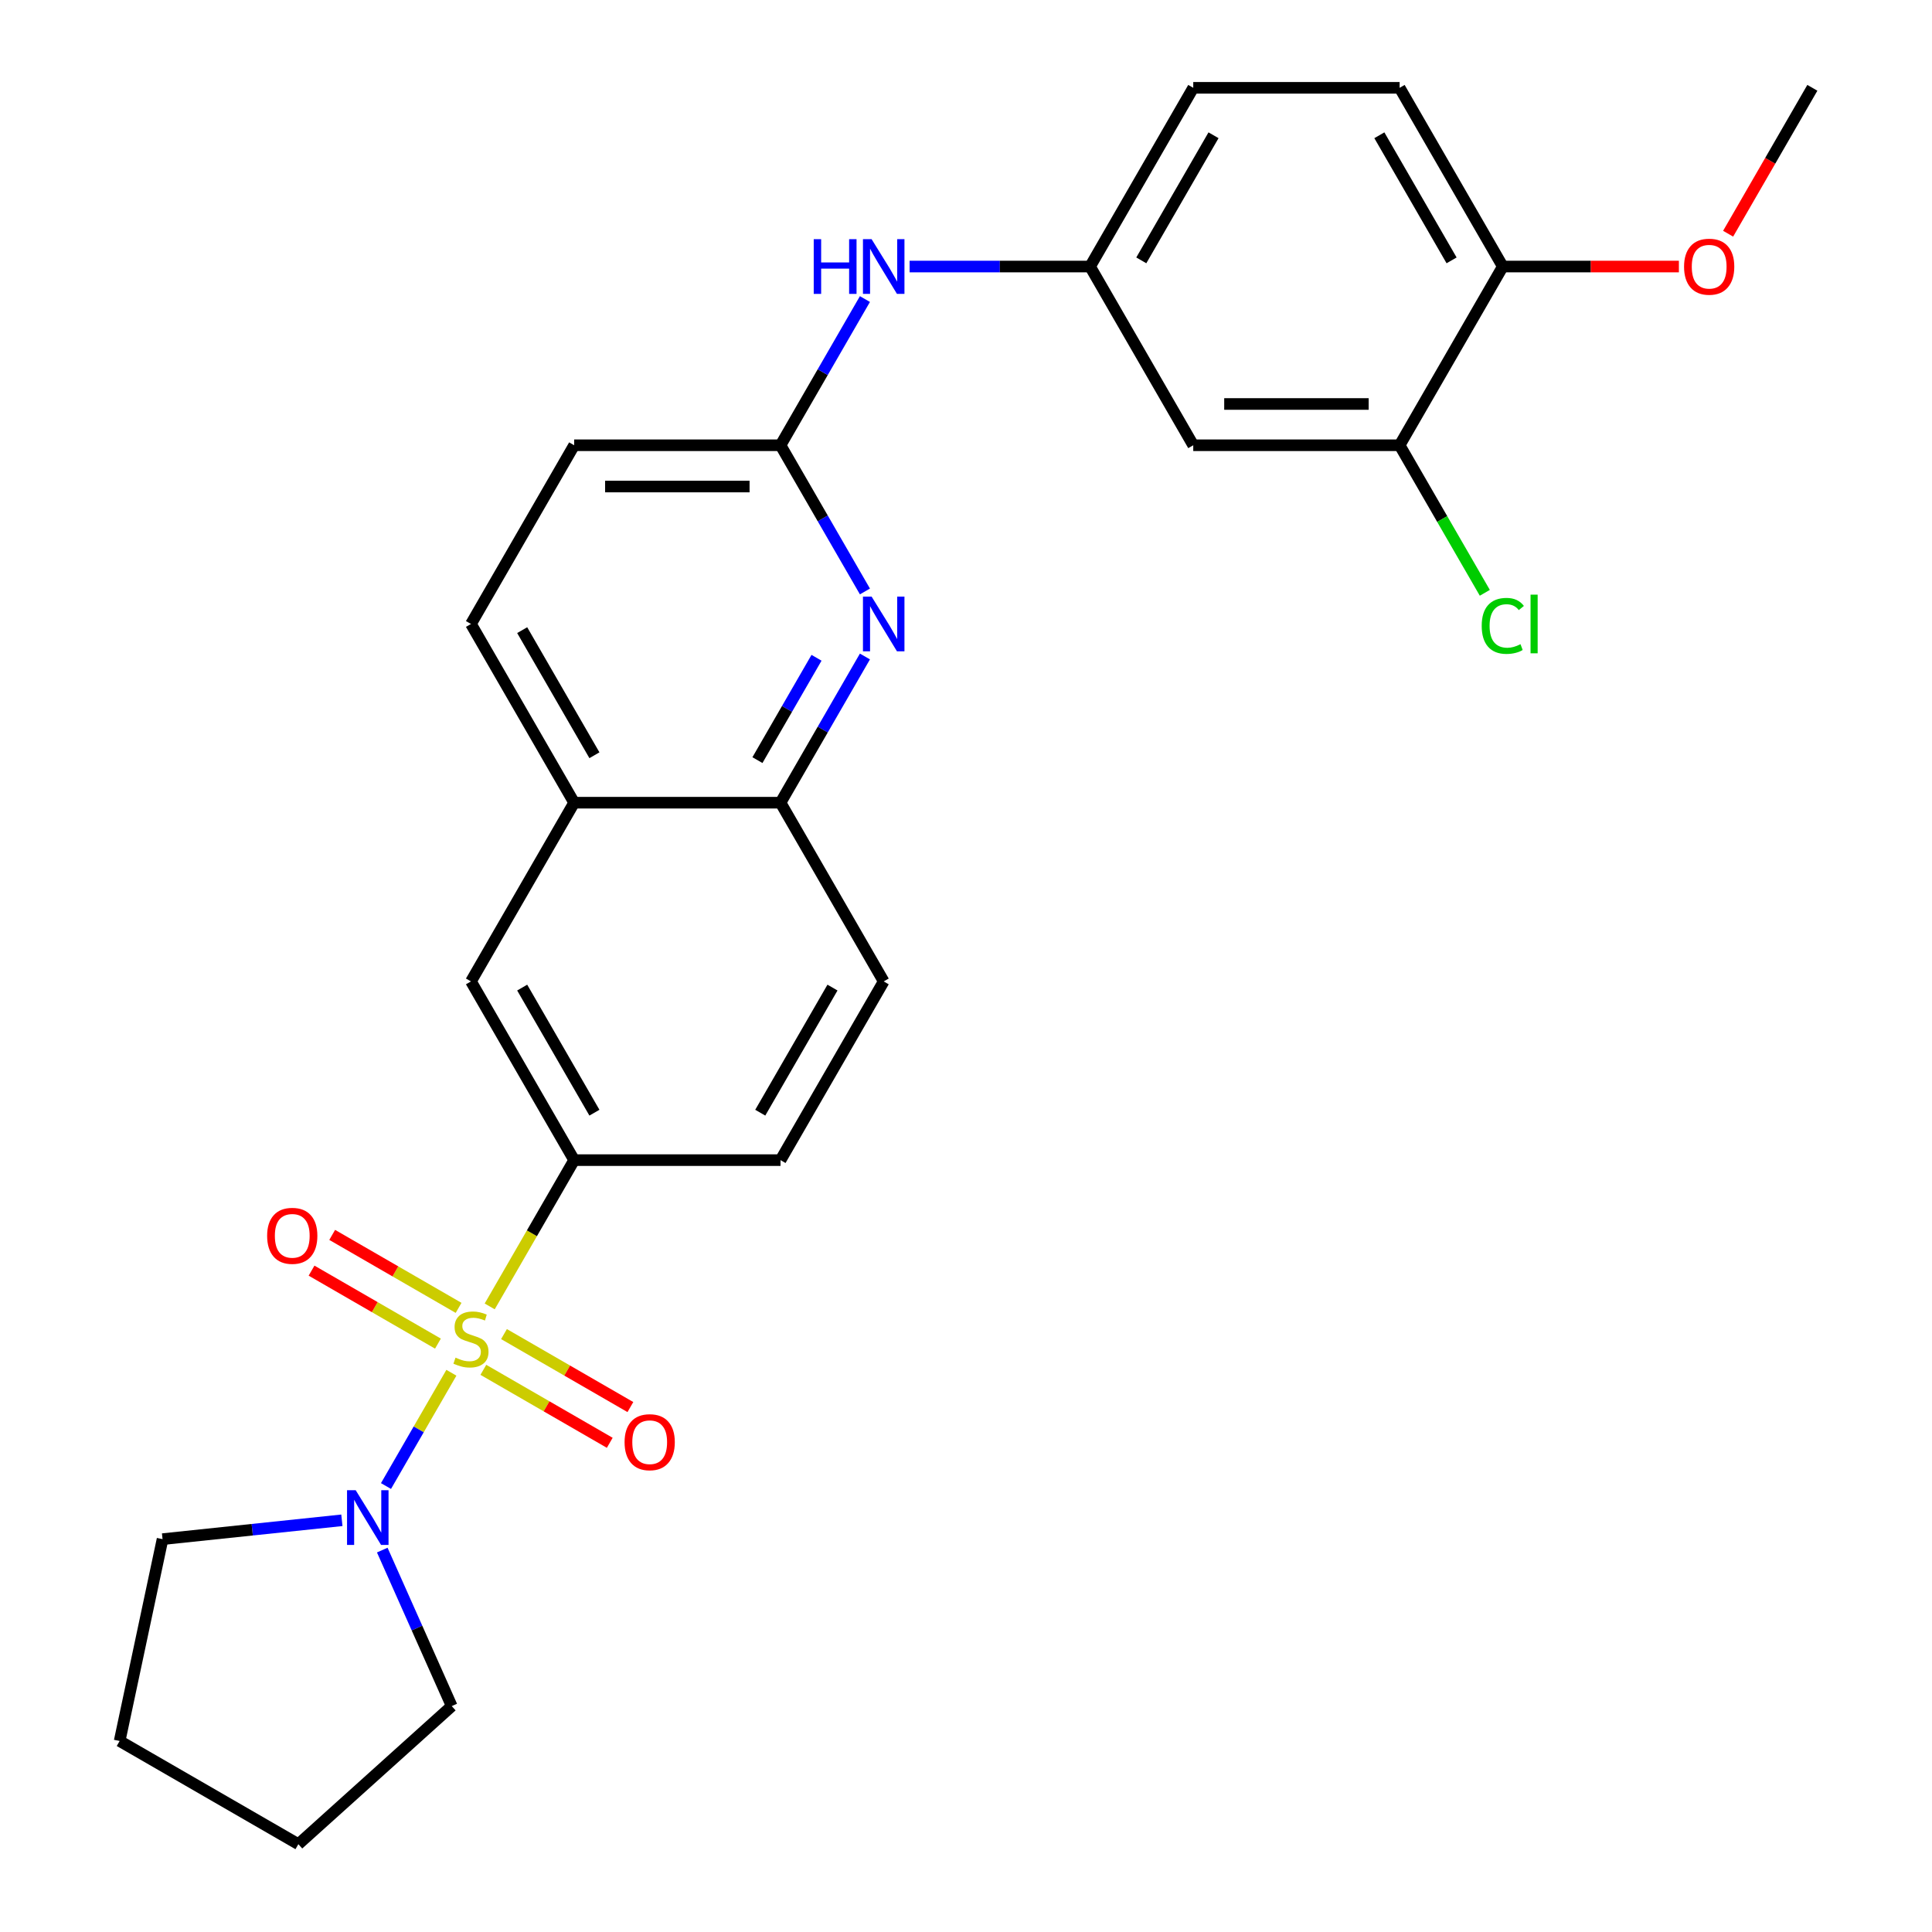 <?xml version='1.0' encoding='iso-8859-1'?>
<svg version='1.1' baseProfile='full'
              xmlns='http://www.w3.org/2000/svg'
                      xmlns:rdkit='http://www.rdkit.org/xml'
                      xmlns:xlink='http://www.w3.org/1999/xlink'
                  xml:space='preserve'
width='1000px' height='1000px' viewBox='0 0 1000 1000'>
<!-- END OF HEADER -->
<rect style='opacity:1.0;fill:#FFFFFF;stroke:none' width='1000' height='1000' x='0' y='0'> </rect>
<path class='bond-0' d='M 233.641,710.537 L 216.716,739.853' style='fill:none;fill-rule:evenodd;stroke:#CCCC00;stroke-width:6px;stroke-linecap:butt;stroke-linejoin:miter;stroke-opacity:1' />
<path class='bond-0' d='M 216.716,739.853 L 199.791,769.168' style='fill:none;fill-rule:evenodd;stroke:#0000FF;stroke-width:6px;stroke-linecap:butt;stroke-linejoin:miter;stroke-opacity:1' />
<path class='bond-1' d='M 253.468,676.197 L 275.324,638.34' style='fill:none;fill-rule:evenodd;stroke:#CCCC00;stroke-width:6px;stroke-linecap:butt;stroke-linejoin:miter;stroke-opacity:1' />
<path class='bond-1' d='M 275.324,638.34 L 297.181,600.482' style='fill:none;fill-rule:evenodd;stroke:#000000;stroke-width:6px;stroke-linecap:butt;stroke-linejoin:miter;stroke-opacity:1' />
<path class='bond-5' d='M 237.364,676.952 L 204.652,658.066' style='fill:none;fill-rule:evenodd;stroke:#CCCC00;stroke-width:6px;stroke-linecap:butt;stroke-linejoin:miter;stroke-opacity:1' />
<path class='bond-5' d='M 204.652,658.066 L 171.941,639.18' style='fill:none;fill-rule:evenodd;stroke:#FF0000;stroke-width:6px;stroke-linecap:butt;stroke-linejoin:miter;stroke-opacity:1' />
<path class='bond-5' d='M 226.682,695.453 L 193.971,676.567' style='fill:none;fill-rule:evenodd;stroke:#CCCC00;stroke-width:6px;stroke-linecap:butt;stroke-linejoin:miter;stroke-opacity:1' />
<path class='bond-5' d='M 193.971,676.567 L 161.259,657.681' style='fill:none;fill-rule:evenodd;stroke:#FF0000;stroke-width:6px;stroke-linecap:butt;stroke-linejoin:miter;stroke-opacity:1' />
<path class='bond-6' d='M 250.183,709.022 L 282.895,727.908' style='fill:none;fill-rule:evenodd;stroke:#CCCC00;stroke-width:6px;stroke-linecap:butt;stroke-linejoin:miter;stroke-opacity:1' />
<path class='bond-6' d='M 282.895,727.908 L 315.606,746.794' style='fill:none;fill-rule:evenodd;stroke:#FF0000;stroke-width:6px;stroke-linecap:butt;stroke-linejoin:miter;stroke-opacity:1' />
<path class='bond-6' d='M 260.865,690.521 L 293.576,709.407' style='fill:none;fill-rule:evenodd;stroke:#CCCC00;stroke-width:6px;stroke-linecap:butt;stroke-linejoin:miter;stroke-opacity:1' />
<path class='bond-6' d='M 293.576,709.407 L 326.288,728.293' style='fill:none;fill-rule:evenodd;stroke:#FF0000;stroke-width:6px;stroke-linecap:butt;stroke-linejoin:miter;stroke-opacity:1' />
<path class='bond-22' d='M 197.859,802.322 L 215.836,842.697' style='fill:none;fill-rule:evenodd;stroke:#0000FF;stroke-width:6px;stroke-linecap:butt;stroke-linejoin:miter;stroke-opacity:1' />
<path class='bond-22' d='M 215.836,842.697 L 233.812,883.072' style='fill:none;fill-rule:evenodd;stroke:#000000;stroke-width:6px;stroke-linecap:butt;stroke-linejoin:miter;stroke-opacity:1' />
<path class='bond-23' d='M 176.956,786.901 L 130.546,791.779' style='fill:none;fill-rule:evenodd;stroke:#0000FF;stroke-width:6px;stroke-linecap:butt;stroke-linejoin:miter;stroke-opacity:1' />
<path class='bond-23' d='M 130.546,791.779 L 84.136,796.657' style='fill:none;fill-rule:evenodd;stroke:#000000;stroke-width:6px;stroke-linecap:butt;stroke-linejoin:miter;stroke-opacity:1' />
<path class='bond-7' d='M 297.181,600.482 L 243.774,507.978' style='fill:none;fill-rule:evenodd;stroke:#000000;stroke-width:6px;stroke-linecap:butt;stroke-linejoin:miter;stroke-opacity:1' />
<path class='bond-7' d='M 307.671,575.925 L 270.286,511.172' style='fill:none;fill-rule:evenodd;stroke:#000000;stroke-width:6px;stroke-linecap:butt;stroke-linejoin:miter;stroke-opacity:1' />
<path class='bond-14' d='M 297.181,600.482 L 403.996,600.482' style='fill:none;fill-rule:evenodd;stroke:#000000;stroke-width:6px;stroke-linecap:butt;stroke-linejoin:miter;stroke-opacity:1' />
<path class='bond-2' d='M 447.687,339.799 L 425.842,377.636' style='fill:none;fill-rule:evenodd;stroke:#0000FF;stroke-width:6px;stroke-linecap:butt;stroke-linejoin:miter;stroke-opacity:1' />
<path class='bond-2' d='M 425.842,377.636 L 403.996,415.473' style='fill:none;fill-rule:evenodd;stroke:#000000;stroke-width:6px;stroke-linecap:butt;stroke-linejoin:miter;stroke-opacity:1' />
<path class='bond-2' d='M 422.632,340.468 L 407.341,366.954' style='fill:none;fill-rule:evenodd;stroke:#0000FF;stroke-width:6px;stroke-linecap:butt;stroke-linejoin:miter;stroke-opacity:1' />
<path class='bond-2' d='M 407.341,366.954 L 392.049,393.44' style='fill:none;fill-rule:evenodd;stroke:#000000;stroke-width:6px;stroke-linecap:butt;stroke-linejoin:miter;stroke-opacity:1' />
<path class='bond-3' d='M 447.687,306.138 L 425.842,268.301' style='fill:none;fill-rule:evenodd;stroke:#0000FF;stroke-width:6px;stroke-linecap:butt;stroke-linejoin:miter;stroke-opacity:1' />
<path class='bond-3' d='M 425.842,268.301 L 403.996,230.464' style='fill:none;fill-rule:evenodd;stroke:#000000;stroke-width:6px;stroke-linecap:butt;stroke-linejoin:miter;stroke-opacity:1' />
<path class='bond-11' d='M 403.996,230.464 L 425.842,192.627' style='fill:none;fill-rule:evenodd;stroke:#000000;stroke-width:6px;stroke-linecap:butt;stroke-linejoin:miter;stroke-opacity:1' />
<path class='bond-11' d='M 425.842,192.627 L 447.687,154.79' style='fill:none;fill-rule:evenodd;stroke:#0000FF;stroke-width:6px;stroke-linecap:butt;stroke-linejoin:miter;stroke-opacity:1' />
<path class='bond-29' d='M 403.996,230.464 L 297.181,230.464' style='fill:none;fill-rule:evenodd;stroke:#000000;stroke-width:6px;stroke-linecap:butt;stroke-linejoin:miter;stroke-opacity:1' />
<path class='bond-29' d='M 387.974,251.827 L 313.203,251.827' style='fill:none;fill-rule:evenodd;stroke:#000000;stroke-width:6px;stroke-linecap:butt;stroke-linejoin:miter;stroke-opacity:1' />
<path class='bond-4' d='M 403.996,415.473 L 457.404,507.978' style='fill:none;fill-rule:evenodd;stroke:#000000;stroke-width:6px;stroke-linecap:butt;stroke-linejoin:miter;stroke-opacity:1' />
<path class='bond-27' d='M 403.996,415.473 L 297.181,415.473' style='fill:none;fill-rule:evenodd;stroke:#000000;stroke-width:6px;stroke-linecap:butt;stroke-linejoin:miter;stroke-opacity:1' />
<path class='bond-10' d='M 243.774,507.978 L 297.181,415.473' style='fill:none;fill-rule:evenodd;stroke:#000000;stroke-width:6px;stroke-linecap:butt;stroke-linejoin:miter;stroke-opacity:1' />
<path class='bond-8' d='M 724.442,230.464 L 617.627,230.464' style='fill:none;fill-rule:evenodd;stroke:#000000;stroke-width:6px;stroke-linecap:butt;stroke-linejoin:miter;stroke-opacity:1' />
<path class='bond-8' d='M 708.42,209.101 L 633.649,209.101' style='fill:none;fill-rule:evenodd;stroke:#000000;stroke-width:6px;stroke-linecap:butt;stroke-linejoin:miter;stroke-opacity:1' />
<path class='bond-19' d='M 724.442,230.464 L 746.489,268.651' style='fill:none;fill-rule:evenodd;stroke:#000000;stroke-width:6px;stroke-linecap:butt;stroke-linejoin:miter;stroke-opacity:1' />
<path class='bond-19' d='M 746.489,268.651 L 768.537,306.838' style='fill:none;fill-rule:evenodd;stroke:#00CC00;stroke-width:6px;stroke-linecap:butt;stroke-linejoin:miter;stroke-opacity:1' />
<path class='bond-30' d='M 724.442,230.464 L 777.849,137.959' style='fill:none;fill-rule:evenodd;stroke:#000000;stroke-width:6px;stroke-linecap:butt;stroke-linejoin:miter;stroke-opacity:1' />
<path class='bond-9' d='M 617.627,230.464 L 564.219,137.959' style='fill:none;fill-rule:evenodd;stroke:#000000;stroke-width:6px;stroke-linecap:butt;stroke-linejoin:miter;stroke-opacity:1' />
<path class='bond-16' d='M 297.181,415.473 L 243.774,322.968' style='fill:none;fill-rule:evenodd;stroke:#000000;stroke-width:6px;stroke-linecap:butt;stroke-linejoin:miter;stroke-opacity:1' />
<path class='bond-16' d='M 307.671,390.916 L 270.286,326.163' style='fill:none;fill-rule:evenodd;stroke:#000000;stroke-width:6px;stroke-linecap:butt;stroke-linejoin:miter;stroke-opacity:1' />
<path class='bond-12' d='M 470.814,137.959 L 517.517,137.959' style='fill:none;fill-rule:evenodd;stroke:#0000FF;stroke-width:6px;stroke-linecap:butt;stroke-linejoin:miter;stroke-opacity:1' />
<path class='bond-12' d='M 517.517,137.959 L 564.219,137.959' style='fill:none;fill-rule:evenodd;stroke:#000000;stroke-width:6px;stroke-linecap:butt;stroke-linejoin:miter;stroke-opacity:1' />
<path class='bond-20' d='M 564.219,137.959 L 617.627,45.455' style='fill:none;fill-rule:evenodd;stroke:#000000;stroke-width:6px;stroke-linecap:butt;stroke-linejoin:miter;stroke-opacity:1' />
<path class='bond-20' d='M 590.731,134.765 L 628.116,70.012' style='fill:none;fill-rule:evenodd;stroke:#000000;stroke-width:6px;stroke-linecap:butt;stroke-linejoin:miter;stroke-opacity:1' />
<path class='bond-13' d='M 777.849,137.959 L 724.442,45.455' style='fill:none;fill-rule:evenodd;stroke:#000000;stroke-width:6px;stroke-linecap:butt;stroke-linejoin:miter;stroke-opacity:1' />
<path class='bond-13' d='M 751.337,134.765 L 713.952,70.012' style='fill:none;fill-rule:evenodd;stroke:#000000;stroke-width:6px;stroke-linecap:butt;stroke-linejoin:miter;stroke-opacity:1' />
<path class='bond-21' d='M 777.849,137.959 L 823.422,137.959' style='fill:none;fill-rule:evenodd;stroke:#000000;stroke-width:6px;stroke-linecap:butt;stroke-linejoin:miter;stroke-opacity:1' />
<path class='bond-21' d='M 823.422,137.959 L 868.994,137.959' style='fill:none;fill-rule:evenodd;stroke:#FF0000;stroke-width:6px;stroke-linecap:butt;stroke-linejoin:miter;stroke-opacity:1' />
<path class='bond-15' d='M 403.996,600.482 L 457.404,507.978' style='fill:none;fill-rule:evenodd;stroke:#000000;stroke-width:6px;stroke-linecap:butt;stroke-linejoin:miter;stroke-opacity:1' />
<path class='bond-15' d='M 393.507,575.925 L 430.892,511.172' style='fill:none;fill-rule:evenodd;stroke:#000000;stroke-width:6px;stroke-linecap:butt;stroke-linejoin:miter;stroke-opacity:1' />
<path class='bond-18' d='M 243.774,322.968 L 297.181,230.464' style='fill:none;fill-rule:evenodd;stroke:#000000;stroke-width:6px;stroke-linecap:butt;stroke-linejoin:miter;stroke-opacity:1' />
<path class='bond-17' d='M 724.442,45.455 L 617.627,45.455' style='fill:none;fill-rule:evenodd;stroke:#000000;stroke-width:6px;stroke-linecap:butt;stroke-linejoin:miter;stroke-opacity:1' />
<path class='bond-24' d='M 894.474,120.969 L 916.273,83.212' style='fill:none;fill-rule:evenodd;stroke:#FF0000;stroke-width:6px;stroke-linecap:butt;stroke-linejoin:miter;stroke-opacity:1' />
<path class='bond-24' d='M 916.273,83.212 L 938.072,45.455' style='fill:none;fill-rule:evenodd;stroke:#000000;stroke-width:6px;stroke-linecap:butt;stroke-linejoin:miter;stroke-opacity:1' />
<path class='bond-26' d='M 233.812,883.072 L 154.433,954.545' style='fill:none;fill-rule:evenodd;stroke:#000000;stroke-width:6px;stroke-linecap:butt;stroke-linejoin:miter;stroke-opacity:1' />
<path class='bond-25' d='M 84.136,796.657 L 61.928,901.138' style='fill:none;fill-rule:evenodd;stroke:#000000;stroke-width:6px;stroke-linecap:butt;stroke-linejoin:miter;stroke-opacity:1' />
<path class='bond-28' d='M 61.928,901.138 L 154.433,954.545' style='fill:none;fill-rule:evenodd;stroke:#000000;stroke-width:6px;stroke-linecap:butt;stroke-linejoin:miter;stroke-opacity:1' />
<path  class='atom-0' d='M 235.774 702.707
Q 236.094 702.827, 237.414 703.387
Q 238.734 703.947, 240.174 704.307
Q 241.654 704.627, 243.094 704.627
Q 245.774 704.627, 247.334 703.347
Q 248.894 702.027, 248.894 699.747
Q 248.894 698.187, 248.094 697.227
Q 247.334 696.267, 246.134 695.747
Q 244.934 695.227, 242.934 694.627
Q 240.414 693.867, 238.894 693.147
Q 237.414 692.427, 236.334 690.907
Q 235.294 689.387, 235.294 686.827
Q 235.294 683.267, 237.694 681.067
Q 240.134 678.867, 244.934 678.867
Q 248.214 678.867, 251.934 680.427
L 251.014 683.507
Q 247.614 682.107, 245.054 682.107
Q 242.294 682.107, 240.774 683.267
Q 239.254 684.387, 239.294 686.347
Q 239.294 687.867, 240.054 688.787
Q 240.854 689.707, 241.974 690.227
Q 243.134 690.747, 245.054 691.347
Q 247.614 692.147, 249.134 692.947
Q 250.654 693.747, 251.734 695.387
Q 252.854 696.987, 252.854 699.747
Q 252.854 703.667, 250.214 705.787
Q 247.614 707.867, 243.254 707.867
Q 240.734 707.867, 238.814 707.307
Q 236.934 706.787, 234.694 705.867
L 235.774 702.707
' fill='#CCCC00'/>
<path  class='atom-1' d='M 184.106 771.332
L 193.386 786.332
Q 194.306 787.812, 195.786 790.492
Q 197.266 793.172, 197.346 793.332
L 197.346 771.332
L 201.106 771.332
L 201.106 799.652
L 197.226 799.652
L 187.266 783.252
Q 186.106 781.332, 184.866 779.132
Q 183.666 776.932, 183.306 776.252
L 183.306 799.652
L 179.626 799.652
L 179.626 771.332
L 184.106 771.332
' fill='#0000FF'/>
<path  class='atom-3' d='M 451.144 308.808
L 460.424 323.808
Q 461.344 325.288, 462.824 327.968
Q 464.304 330.648, 464.384 330.808
L 464.384 308.808
L 468.144 308.808
L 468.144 337.128
L 464.264 337.128
L 454.304 320.728
Q 453.144 318.808, 451.904 316.608
Q 450.704 314.408, 450.344 313.728
L 450.344 337.128
L 446.664 337.128
L 446.664 308.808
L 451.144 308.808
' fill='#0000FF'/>
<path  class='atom-6' d='M 138.269 639.659
Q 138.269 632.859, 141.629 629.059
Q 144.989 625.259, 151.269 625.259
Q 157.549 625.259, 160.909 629.059
Q 164.269 632.859, 164.269 639.659
Q 164.269 646.539, 160.869 650.459
Q 157.469 654.339, 151.269 654.339
Q 145.029 654.339, 141.629 650.459
Q 138.269 646.579, 138.269 639.659
M 151.269 651.139
Q 155.589 651.139, 157.909 648.259
Q 160.269 645.339, 160.269 639.659
Q 160.269 634.099, 157.909 631.299
Q 155.589 628.459, 151.269 628.459
Q 146.949 628.459, 144.589 631.259
Q 142.269 634.059, 142.269 639.659
Q 142.269 645.379, 144.589 648.259
Q 146.949 651.139, 151.269 651.139
' fill='#FF0000'/>
<path  class='atom-7' d='M 323.278 746.475
Q 323.278 739.675, 326.638 735.875
Q 329.998 732.075, 336.278 732.075
Q 342.558 732.075, 345.918 735.875
Q 349.278 739.675, 349.278 746.475
Q 349.278 753.355, 345.878 757.275
Q 342.478 761.155, 336.278 761.155
Q 330.038 761.155, 326.638 757.275
Q 323.278 753.395, 323.278 746.475
M 336.278 757.955
Q 340.598 757.955, 342.918 755.075
Q 345.278 752.155, 345.278 746.475
Q 345.278 740.915, 342.918 738.115
Q 340.598 735.275, 336.278 735.275
Q 331.958 735.275, 329.598 738.075
Q 327.278 740.875, 327.278 746.475
Q 327.278 752.195, 329.598 755.075
Q 331.958 757.955, 336.278 757.955
' fill='#FF0000'/>
<path  class='atom-12' d='M 421.184 123.799
L 425.024 123.799
L 425.024 135.839
L 439.504 135.839
L 439.504 123.799
L 443.344 123.799
L 443.344 152.119
L 439.504 152.119
L 439.504 139.039
L 425.024 139.039
L 425.024 152.119
L 421.184 152.119
L 421.184 123.799
' fill='#0000FF'/>
<path  class='atom-12' d='M 451.144 123.799
L 460.424 138.799
Q 461.344 140.279, 462.824 142.959
Q 464.304 145.639, 464.384 145.799
L 464.384 123.799
L 468.144 123.799
L 468.144 152.119
L 464.264 152.119
L 454.304 135.719
Q 453.144 133.799, 451.904 131.599
Q 450.704 129.399, 450.344 128.719
L 450.344 152.119
L 446.664 152.119
L 446.664 123.799
L 451.144 123.799
' fill='#0000FF'/>
<path  class='atom-20' d='M 766.929 323.948
Q 766.929 316.908, 770.209 313.228
Q 773.529 309.508, 779.809 309.508
Q 785.649 309.508, 788.769 313.628
L 786.129 315.788
Q 783.849 312.788, 779.809 312.788
Q 775.529 312.788, 773.249 315.668
Q 771.009 318.508, 771.009 323.948
Q 771.009 329.548, 773.329 332.428
Q 775.689 335.308, 780.249 335.308
Q 783.369 335.308, 787.009 333.428
L 788.129 336.428
Q 786.649 337.388, 784.409 337.948
Q 782.169 338.508, 779.689 338.508
Q 773.529 338.508, 770.209 334.748
Q 766.929 330.988, 766.929 323.948
' fill='#00CC00'/>
<path  class='atom-20' d='M 792.209 307.788
L 795.889 307.788
L 795.889 338.148
L 792.209 338.148
L 792.209 307.788
' fill='#00CC00'/>
<path  class='atom-22' d='M 871.665 138.039
Q 871.665 131.239, 875.025 127.439
Q 878.385 123.639, 884.665 123.639
Q 890.945 123.639, 894.305 127.439
Q 897.665 131.239, 897.665 138.039
Q 897.665 144.919, 894.265 148.839
Q 890.865 152.719, 884.665 152.719
Q 878.425 152.719, 875.025 148.839
Q 871.665 144.959, 871.665 138.039
M 884.665 149.519
Q 888.985 149.519, 891.305 146.639
Q 893.665 143.719, 893.665 138.039
Q 893.665 132.479, 891.305 129.679
Q 888.985 126.839, 884.665 126.839
Q 880.345 126.839, 877.985 129.639
Q 875.665 132.439, 875.665 138.039
Q 875.665 143.759, 877.985 146.639
Q 880.345 149.519, 884.665 149.519
' fill='#FF0000'/>
</svg>
